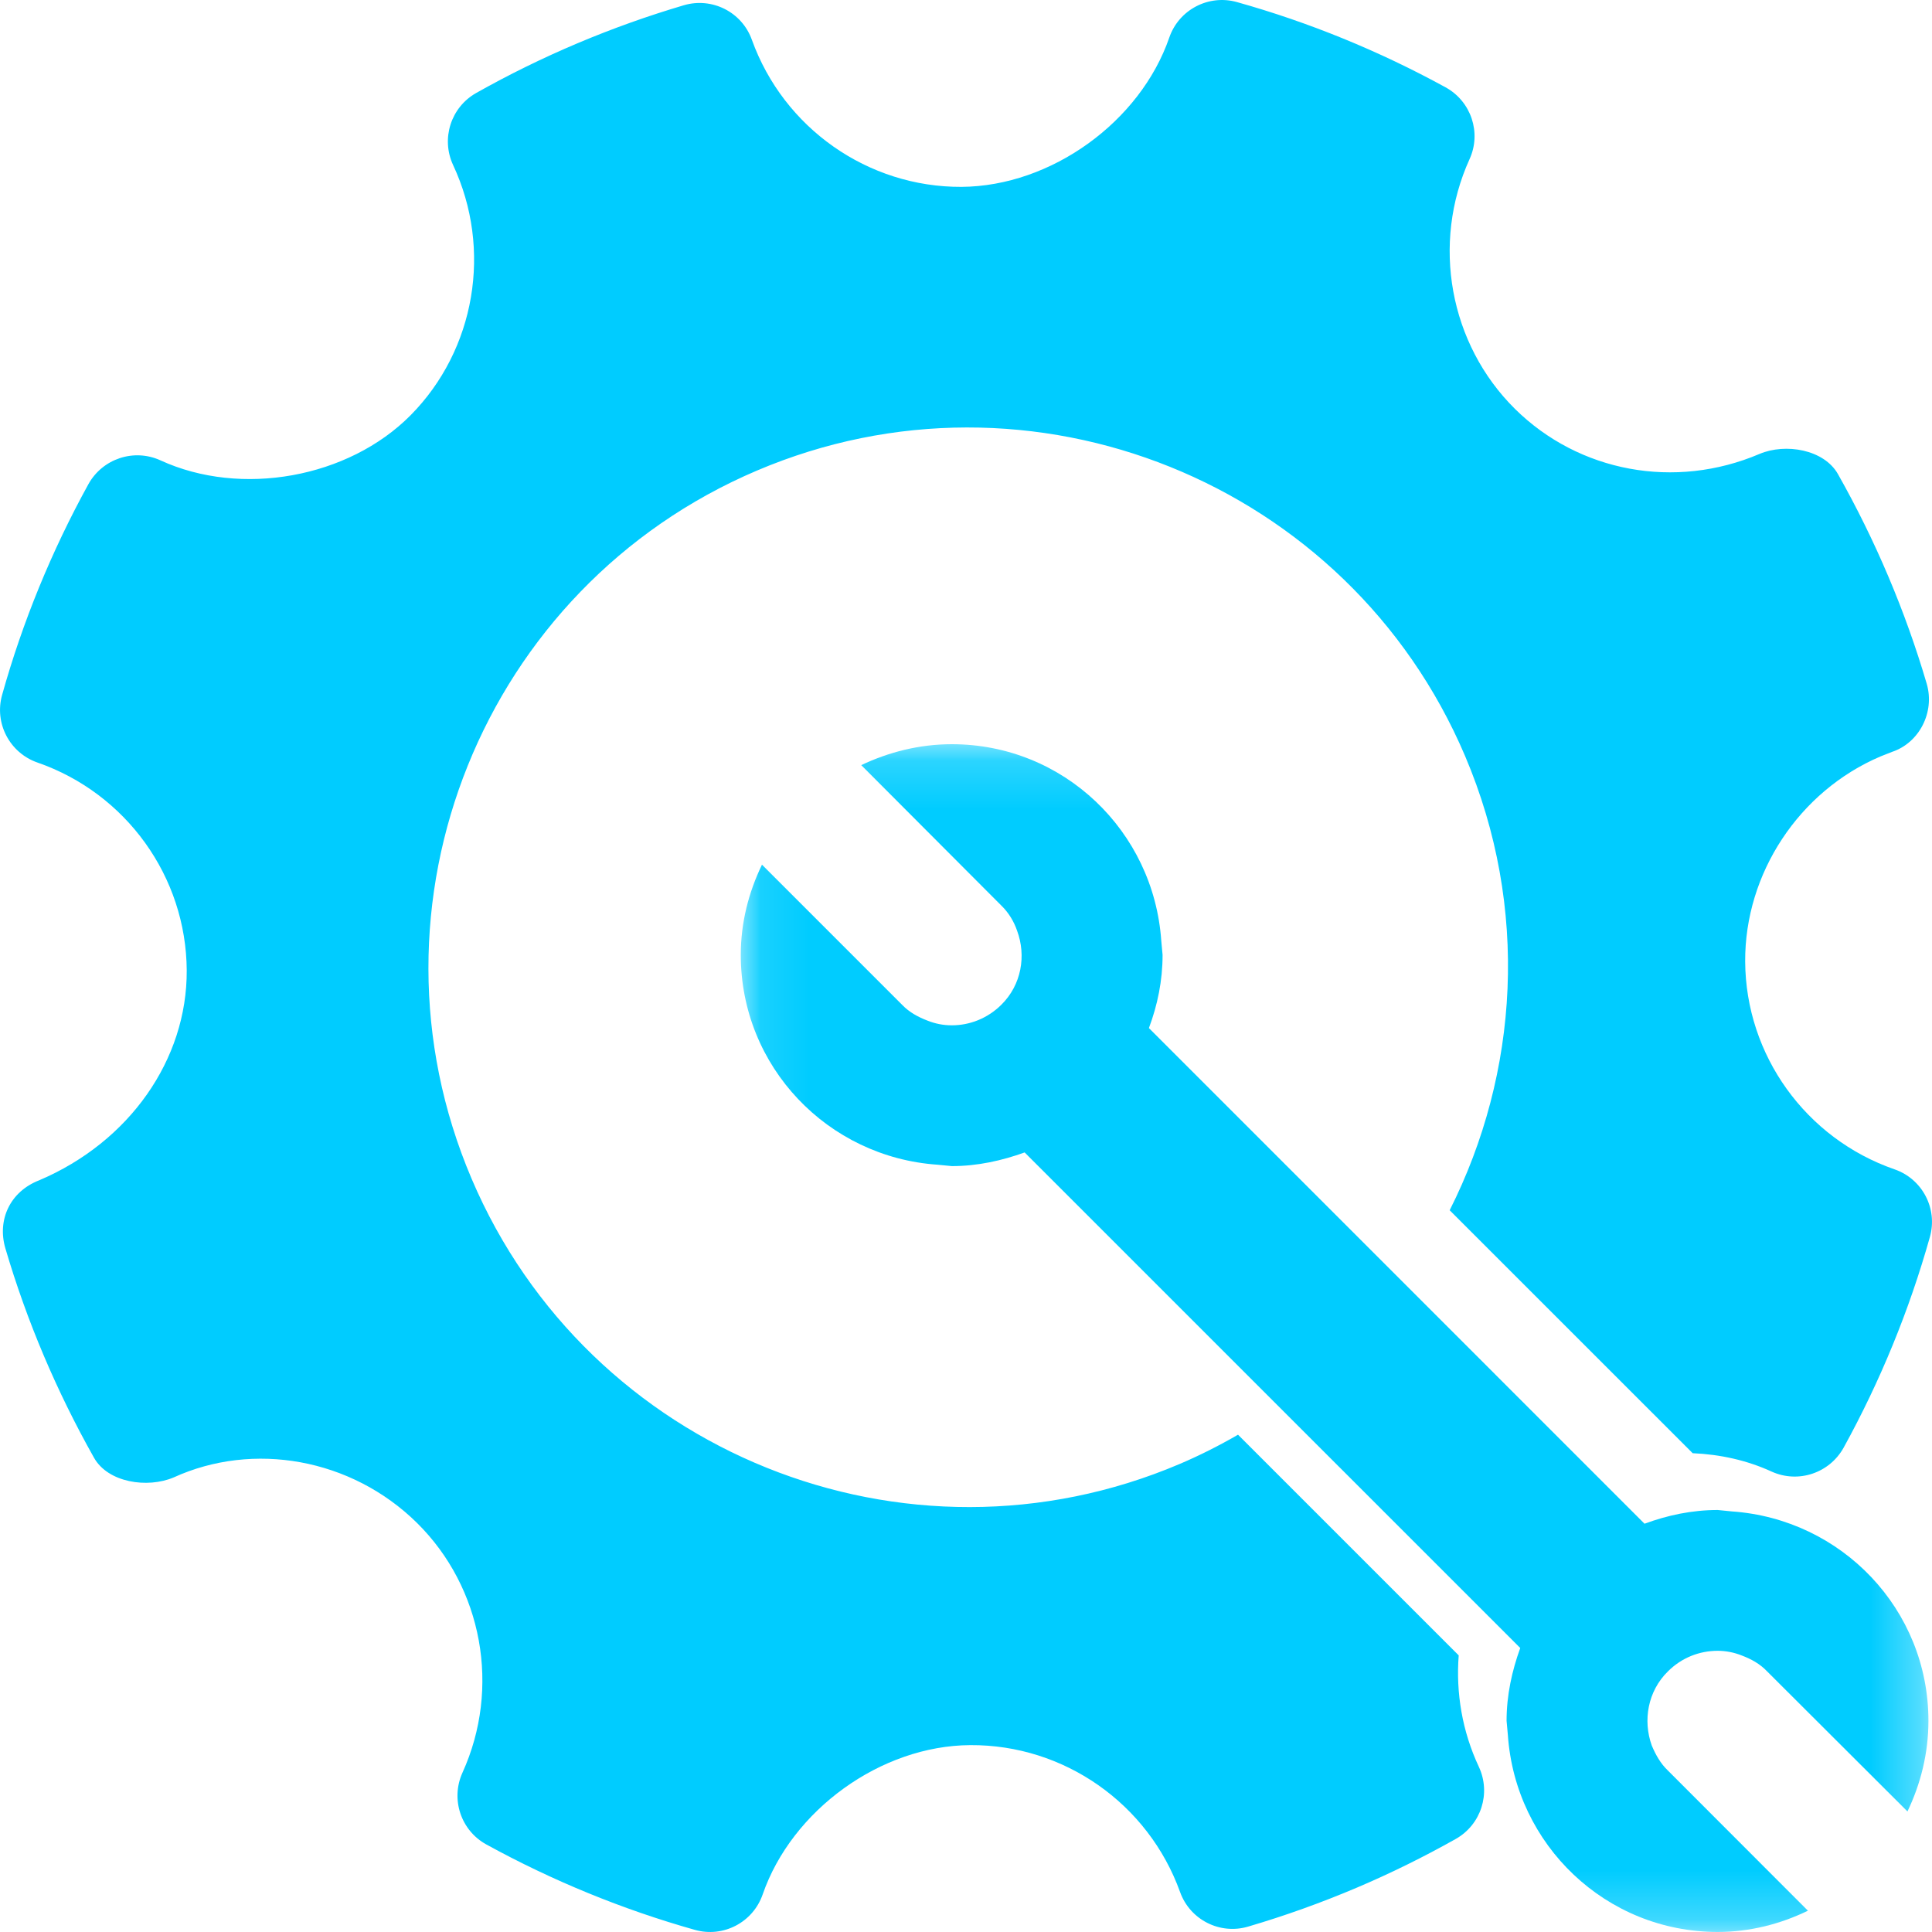 <?xml version="1.0" encoding="UTF-8"?>
<svg width="40px" height="40px" viewBox="0 0 40 40" version="1.1" xmlns="http://www.w3.org/2000/svg" xmlns:xlink="http://www.w3.org/1999/xlink">
    <!-- Generator: Sketch 47.1 (45422) - http://www.bohemiancoding.com/sketch -->
    <title>projectType</title>
    <desc>Created with Sketch.</desc>
    <defs>
        <polygon id="path-1" points="24.688 0.17 24.688 24.761 0.099 24.761 0.099 0.17 24.688 0.17"></polygon>
    </defs>
    <g id="T6-Projects-detail" stroke="none" stroke-width="1" fill="none" fill-rule="evenodd">
        <g id="Project---Standard" transform="translate(-384, -527)">
            <g id="Icons-V2" transform="translate(262, 520)">
                <g id="01">
                    <g id="projectType" transform="translate(122, 7)">
                        <path d="M39.225,24.21 C37.386,23.573 36.142,21.844 36.132,19.907 C36.122,18.085 37.247,16.379 38.934,15.661 L39.172,15.567 C39.738,15.379 40.062,14.744 39.891,14.157 C39.448,12.651 38.83,11.192 38.053,9.816 C37.765,9.306 36.968,9.169 36.427,9.399 C34.679,10.143 32.692,9.776 31.366,8.466 C30.009,7.123 29.631,5.045 30.425,3.296 C30.676,2.747 30.458,2.098 29.929,1.808 C28.551,1.053 27.097,0.46 25.609,0.043 C25.025,-0.121 24.408,0.199 24.209,0.777 C23.608,2.52 21.765,3.856 19.906,3.869 C17.97,3.877 16.226,2.654 15.567,0.825 C15.362,0.25 14.744,-0.064 14.157,0.109 C12.662,0.551 11.223,1.157 9.861,1.924 C9.334,2.22 9.127,2.871 9.381,3.417 C10.196,5.159 9.844,7.24 8.501,8.597 C7.213,9.897 4.988,10.297 3.322,9.531 C2.772,9.28 2.123,9.497 1.831,10.023 C1.069,11.406 0.467,12.875 0.044,14.386 C-0.122,14.974 0.2,15.587 0.774,15.787 C2.613,16.425 3.856,18.154 3.866,20.092 C3.875,21.94 2.677,23.643 0.813,24.436 C0.2,24.674 -0.058,25.263 0.11,25.841 C0.552,27.345 1.171,28.806 1.947,30.182 C2.236,30.695 3.05,30.82 3.597,30.588 C5.24,29.839 7.272,30.188 8.634,31.531 C9.993,32.873 10.37,34.95 9.575,36.701 C9.326,37.25 9.541,37.898 10.07,38.188 C11.437,38.939 12.891,39.534 14.387,39.956 C14.974,40.122 15.589,39.802 15.79,39.223 C16.394,37.476 18.237,36.14 20.09,36.131 C22.029,36.119 23.773,37.342 24.432,39.172 C24.638,39.748 25.258,40.061 25.842,39.888 C26.607,39.663 27.359,39.393 28.094,39.081 C28.792,38.784 29.474,38.448 30.139,38.074 C30.666,37.777 30.873,37.127 30.618,36.58 C30.273,35.844 30.141,35.049 30.201,34.273 L25.632,29.704 C25.246,29.927 24.844,30.131 24.424,30.31 C18.753,32.723 12.176,30.073 9.763,24.402 C7.349,18.732 9.999,12.156 15.671,9.743 C21.342,7.329 27.919,9.98 30.332,15.65 C31.671,18.797 31.445,22.219 30.014,25.057 L35.045,30.087 C35.613,30.111 36.171,30.234 36.678,30.467 C37.23,30.717 37.874,30.501 38.169,29.975 C38.929,28.595 39.53,27.127 39.956,25.611 C40.122,25.024 39.802,24.41 39.225,24.21" id="Fill-1" fill="#00CCFF"></path>
                        <g id="Group-5" transform="translate(15.238, 15.238)">
                            <mask id="mask-2" fill="white">
                                <use xlink:href="#path-1"></use>
                            </mask>
                            <g id="Clip-4"></g>
                            <path d="M20.325,18.94 C20.495,18.94 20.667,18.974 20.828,19.039 C21.014,19.109 21.2,19.209 21.348,19.366 L24.254,22.266 C24.526,21.697 24.688,21.065 24.688,20.389 C24.688,18.08 22.89,16.211 20.616,16.054 L20.325,16.025 C19.792,16.025 19.287,16.133 18.81,16.309 L8.549,6.047 C8.727,5.571 8.832,5.067 8.832,4.533 L8.805,4.242 C8.649,1.967 6.779,0.17 4.469,0.17 C3.794,0.17 3.161,0.334 2.593,0.603 L5.493,3.51 C5.648,3.66 5.756,3.845 5.819,4.029 C6.012,4.548 5.912,5.151 5.493,5.565 C5.207,5.848 4.838,5.99 4.469,5.99 C4.29,5.99 4.122,5.956 3.965,5.893 C3.772,5.819 3.588,5.721 3.439,5.565 L0.538,2.664 C0.262,3.234 0.099,3.865 0.099,4.533 C0.099,6.851 1.903,8.72 4.171,8.876 L4.469,8.905 C5.002,8.905 5.506,8.791 5.976,8.622 L16.237,18.882 C16.067,19.351 15.954,19.855 15.954,20.389 L15.981,20.687 C16.138,22.956 18.008,24.761 20.325,24.761 C20.992,24.761 21.625,24.597 22.193,24.321 L19.295,21.42 C19.138,21.271 19.038,21.086 18.96,20.901 C18.774,20.384 18.875,19.777 19.295,19.366 C19.579,19.082 19.948,18.94 20.325,18.94" id="Fill-3" fill="#00CCFF" mask="url(#mask-2)"></path>
                        </g>
                    </g>
                </g>
            </g>
        </g>
    </g>
</svg>